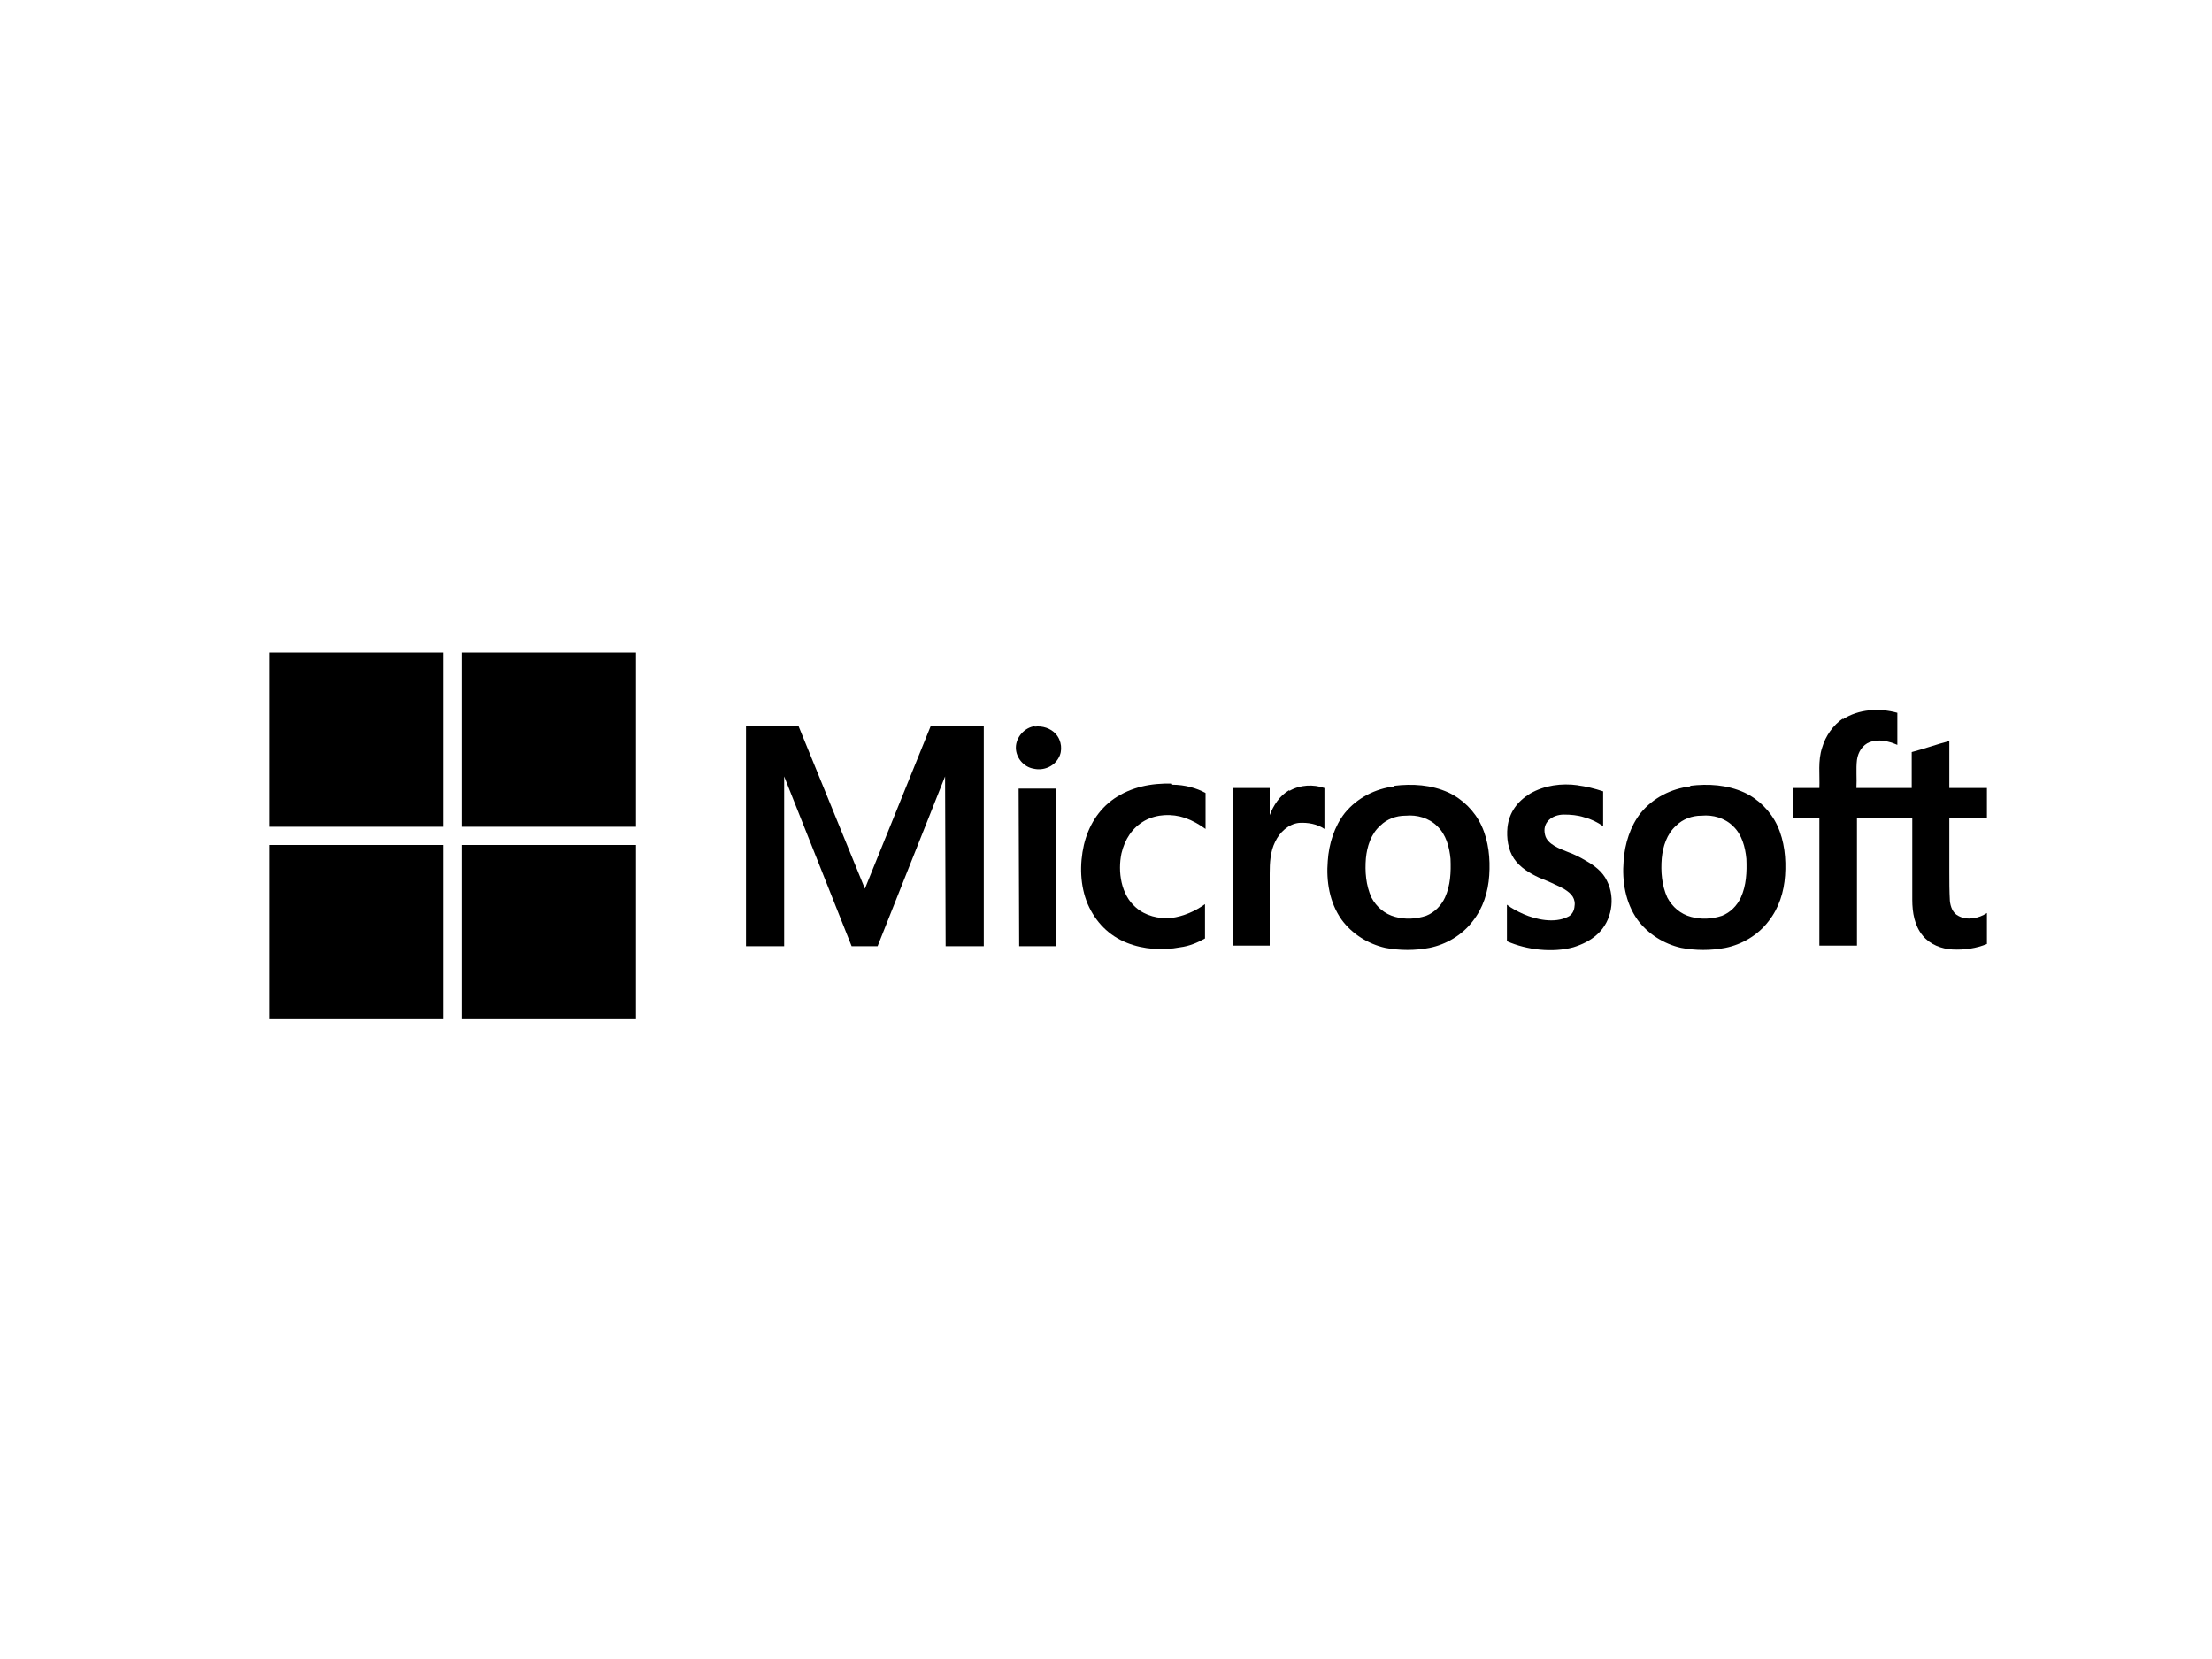 <svg xmlns="http://www.w3.org/2000/svg" id="Layer_1" data-name="Layer 1" viewBox="0 0 400 300"><defs><style>      .cls-1, .cls-2, .cls-3, .cls-4 {        stroke-width: 0px;      }      .cls-1, .cls-4 {        fill: #000;      }      .cls-2 {        fill: #fefefe;      }      .cls-3 {        fill: #fff;      }      .cls-4 {        fill-rule: evenodd;      }      .cls-5 {        display: none;      }    </style></defs><g class="cls-5"><path class="cls-1" d="M271.6,156c.9-3.1,1.9-6.1,2.8-9.2,1.2-4.2,2.5-8.3,3.7-12.5.3-1,.7-1.4,1.8-1.3,2.6,0,2.6,0,1.9,2.5-2.7,9.2-5.3,18.4-7.9,27.6-.3,1-.7,1.4-1.7,1.4-2.6,0-2.6,0-3.4-2.5-1.9-6.3-3.8-12.6-5.7-18.9-.1-.4-.3-.9-.7-1.4-.2.5-.3,1-.5,1.6-1.9,6.7-3.7,13.4-5.5,20.1-.2.9-.6,1.2-1.6,1.2-3.4-.1-2.6.6-3.6-2.6-2.8-9.1-5.5-18.3-8.2-27.4-.4-1.4-.4-1.4,1-1.4q3.5,0,4.5,3.4c1.8,6.1,3.5,12.1,5.3,18.2.1.4.3.9.5,1.4.3-.4.4-.7.5-1.1,1.9-6.9,3.9-13.7,5.7-20.6.3-1.1.7-1.6,1.8-1.4.2,0,.5,0,.7,0,1.1-.2,1.6.3,1.9,1.4,2,6.8,4,13.6,6.1,20.4.1.4.3.8.4,1.2,0,0,.2,0,.3,0Z"></path><path class="cls-1" d="M195.4,138.5c.3-.5.7-1.1,1-1.6,4.1-6,12.4-6.4,17.1-.9,2.5,2.9,3.6,6.4,3.9,10.1.4,4.6,0,9.1-2.5,13.3-2.8,4.7-7.8,6.9-12.8,5.5-2.4-.6-4.1-2-5.6-3.9-.2-.3-.3-.7-.8-.9-.2.4-.1.8-.1,1.2,0,4.1,0,8.2,0,12.3,0,1-.2,1.5-1.4,1.4-1.1-.1-2.6.5-3.4-.3-.7-.7-.2-2.1-.2-3.3,0-12.3,0-24.6,0-37s0-1.5,1.5-1.5q2.9,0,2.9,2.9v2.5c0,0,.2,0,.2,0Z"></path><path class="cls-1" d="M307.8,159.4c-.4,0-.5.3-.6.5-2.7,4.3-6.8,5.7-11.6,5.4-2.8-.2-5.4-1-7.4-3.2-4.4-4.9-2.7-12.4,3.5-15.3,3-1.4,6.1-1.7,9.3-1.9,1.8,0,3.6,0,5.5,0,.9,0,1.3-.3,1.2-1.2,0-.5,0-1,0-1.5-.2-3.6-1.8-5.5-5.4-6.1-2-.3-4-.3-5.9.2-2.4.6-4.1,1.9-4.9,4.3-.2.8-.6.9-1.4.8-.7-.2-1.4-.2-2.1-.4q-1.5-.3-1-1.8c1-3,3-4.9,5.9-6,4.2-1.4,8.5-1.7,12.7-.6,4.1,1.1,6.1,3.9,6.6,8.7.4,4.2.1,8.4.2,12.6,0,3.2-.2,6.4.5,9.6.1.6,0,.9-.7.8-.9,0-1.8,0-2.7,0-1.2.1-1.5-.4-1.5-1.4,0-1.2-.2-2.4-.4-3.6Z"></path><path class="cls-1" d="M356.6,149.1c-3.4,0-6.8,0-10.1,0-1,0-1.4.3-1.3,1.3.1,1.2.2,2.5.5,3.7.9,3.8,3.8,6.6,7.6,7,4.1.5,7.2-1.1,9.1-4.8.5-1.1,1.1-1.3,2.1-1,.7.2,1.4.4,2,.4.9.1,1,.5.6,1.3-2.1,4.7-5.8,7.4-10.9,8.1-10.3,1.4-15.9-6.3-16.5-14.1-.2-3.1,0-6.1,1-9.1,2.7-7.7,10.6-11.7,18.1-9.1,5.1,1.8,7.6,5.8,8.6,10.8.3,1.4.3,2.8.5,4.3.1.9-.2,1.2-1.2,1.2-3.4,0-6.8,0-10.2,0Z"></path><path class="cls-1" d="M172.3,156.3c.6-.8.7-1.5,1-2.2,2.4-6.6,4.8-13.2,7.2-19.8.3-.9.8-1.4,1.8-1.3,2.8,0,2.8,0,1.9,2.6-3.9,10.8-7.7,21.5-11.6,32.3-.7,1.9-1.6,3.7-2.9,5.2-2.6,2.8-6,2.9-9.5,2.1-.4-.1-.6-.3-.6-.7s0-.2,0-.2c0-.9-.3-2,.1-2.6.5-.7,1.6,0,2.4,0,3,.1,4.8-.9,6.2-3.6,1.2-2.4,1.6-4.7.5-7.5-3.3-8.6-6.2-17.4-9.3-26.2-.5-1.4-.5-1.4,1-1.4q3.5,0,4.7,3.3c2.2,6.2,4.4,12.5,6.7,18.7.1.3.3.7.5,1.2Z"></path><path class="cls-1" d="M106.8,148.9c0-4.7,1-8.8,3.8-12.3,3.4-4.3,8-5.3,13.1-4.1,4.9,1.2,7.3,4.9,8.5,9.5.2.8,0,1.1-.9,1.2-1,.1-2.2.7-3.1.4-.9-.3-.7-1.7-1.1-2.6-1.1-2.6-2.7-4.5-5.7-4.8-3.3-.4-5.8.8-7.6,3.7-1.4,2.4-1.9,5-2,7.7,0,3.3.2,6.6,1.8,9.6,1.8,3.4,5.2,4.8,8.8,3.7,2.6-.8,3.9-2.8,4.8-5.2.8-2.3.8-2.3,3.2-1.9q1.9.4,1.4,2.2c-2.4,8.3-9.7,10.6-16.4,8.4-3-1-4.9-3.1-6.4-5.8-1.7-3.1-2.3-6.6-2.3-9.8Z"></path><path class="cls-1" d="M225.9,147.6c0-3.1,0-6.3,0-9.4,0-1.1-.4-1.4-1.4-1.4-1,0-2.1,0-3.1,0-.7,0-1.1-.2-1.1-1,0-3.5-.4-2.8,2.7-2.8,2.9,0,2.9,0,2.9-2.9,0-1.4.1-2.8.1-4.2,0-.6.2-.9.9-1,1,0,1.9-.2,2.9-.3.8,0,.8.5.8,1,0,2,0,4,0,5.9,0,1.1.4,1.5,1.5,1.4,1.5,0,3,0,4.5,0,.8,0,1.1.2,1.1,1,0,3.4.3,2.7-2.7,2.8-1.2,0-2.3,0-3.5,0-.7,0-1,.3-1,1,0,6.4,0,12.7,0,19.1,0,3,1.7,4.5,4.8,4.5,1,0,1.9,0,2.9-.2.8,0,1.2,0,1.1.9,0,3.2.4,2.8-2.7,3.1-1.4.1-2.8.1-4.2-.1-4.1-.6-6.6-3.6-6.7-8.1,0-3.1,0-6.3,0-9.4t0,0Z"></path><path class="cls-1" d="M325.7,139.6c1-1.3,1.7-2.8,2.6-4,1.9-2.6,4.4-3.7,7.5-3.5.8,0,1.1.3,1.1,1.1,0,.8,0,1.6,0,2.3,0,1-.3,1.4-1.3,1.4-3.8.1-6.4,2.1-8,5.4-.9,1.9-1.3,3.9-1.3,6,0,5,0,9.9,0,14.9,0,1-.2,1.4-1.3,1.3-.9,0-1.8,0-2.7,0-.7,0-1-.2-1-.9,0-.7,0-1.5,0-2.2,0-8.9,0-17.9,0-26.9,0-1.1.2-1.5,1.4-1.5,2.9,0,2.9,0,2.9,2.9,0,1.3,0,2.5,0,3.8Z"></path><path class="cls-1" d="M143.9,139.7c.7-1.4,1.4-2.8,2.3-4,1.9-2.6,4.4-3.8,7.6-3.6.8,0,1.1.3,1.1,1.1,0,.9,0,1.8,0,2.7,0,.6-.2.9-.9,1-6.4.9-9.7,4.6-9.8,11.2,0,5,0,10,0,15,0,1.1-.3,1.5-1.4,1.4-.8,0-1.6,0-2.4,0-.8,0-1.1-.3-1.1-1.1,0-9.8,0-19.5,0-29.3,0-.8.3-1.1,1.1-1.1,3.2,0,3.2,0,3.2,3.1v3.5c0,0,.2,0,.3.1Z"></path><path class="cls-1" d="M86.5,145.4c0,.4-.2.8-.2,1.2-.3.6-.3,1.3-.5,1.9-.1.4-.3.8-.7,1-.8.2-1.3-.2-1.9-.7-6.6-5.6-13.3-11.2-20-16.7-1.3-1.1-2.7-2.1-3.9-3.4-.4-.5-.9-.9-.2-1.6.7-.3,1.5-.2,2.2-.2,1.5,0,2.9.5,4.3.5,2.3,2,4.8,4,7.2,6,4.1,3.5,8.3,7,12.5,10.5.5.4,1,.8,1.2,1.5Z"></path><path class="cls-1" d="M24.3,144.9c.3-2.8,1-5.6,2.2-8.2,1.2-1.1,2.9-1.7,3.7-3.3,0-.2.3-.2.5-.2.8.4,1.3.2,1.8-.6.9-1.4,2-2.7,3.6-3.4,1.6-.4,3.1.2,4.6.4.5,0,1,.1,1.5.3,1.2.1,2.4.3,3.6.4.5,0,.9.2,1.3.4.6.9,0,1.3-.7,1.6-1.5.8-3,1.6-4.5,2.4-3.2,1.6-6.4,3.4-9.7,4.8-2.7,1.1-3.2,3.2-3.3,5.6-.1.5-.1,1.1-.1,1.6,0,.6-.3,1.1-.7,1.4-.7.6-1.6.2-1.8-.7,0-.3,0-.6,0-.9,0-.7-.3-1.3-1.2-1.2-.3,0-.6-.1-.8-.4Z"></path><path class="cls-1" d="M24.3,144.9c.2,0,.4,0,.6-.1,1.9-.7,1.9-.7,2,1.5,0,.6-.3,1.5.5,1.5,1,0,.8-1,.8-1.6,0-.4,0-.9,0-1.3.4-.8,1-1.2,1.7-1.6,3.6-2,7.3-3.8,11-5.6,3.8-1.9,7.5-4.1,11.4-5.7.3-.1.5-.5.8-.7.2,0,.3-.1.5-.2,1.5.2,3.1.3,4.5,1.1.4,1.1.3,1.3-.9,1.9-4.6,2.5-9.3,4.7-13.9,7.1-4.4,2.2-8.8,4.5-13.2,6.7-1.4.7-3,1.2-4.2,2.3-.7,0-1.4.3-1.9-.5,0-1.6,0-3.3.3-4.9Z"></path><path class="cls-1" d="M84.8,149.1c.5-.9,1-1.7,1.4-2.6.6,7.5-1.4,14.3-5.7,20.4-.2.2-.4.4-.6.7-.9,0-1.7-.5-2.5-.9-1.7-.7-3.4-1.5-5.1-2.3-.4-.2-.8-.4-1-.9.3-1.5,1.6-2.1,2.7-2.8,1-.8,1.8-1.9,2.9-2.6,1.1-1.2,2.2-2.4,3.4-3.6.5-.9,1.3-1.6,1.9-2.5.8-1.1,1.2-2.4,2.6-3Z"></path><path class="cls-1" d="M53.6,131.6c-.2,0-.3,0-.5,0-.1.1-.3.3-.5.3-1.8,0-3.5-.2-5.3-.6-.1,0-.2-.2-.3-.3-1.6-.3-3.3-.2-4.9-.7-.4-.9-1.2-1.3-1.9-1.8-4-3.3-8-6.7-12-10.1-.6-.5-1.7-.9-1.1-2.1,1.2-1.2,2.6-2.2,4.2-2.8.7-.1,1.2.2,1.8.6,1.2,1,2.4,2.1,3.6,3.1.4.3.7.7.4,1.2-.4.4-.8.7-1.1,1.1-1,1.4-.5,3.1,1.2,3.8.8.1,1.6.4,2.3.8.7.5,1.6.5,2.4.8.4.3.8.3,1.3.4,1.8.3,3.7.3,5.5.9.2.5.5.9,1,1.3,1.1.8,2.1,1.7,3.2,2.7.4.4,1,.7.6,1.4Z"></path><path class="cls-1" d="M20.8,155.8c-.4-1.5-.1-2.9-.2-4.4.6-.5,1,0,1.4.3,2.8,2.3,5.6,4.6,8.4,7,5.5,4.6,11.1,9.3,16.6,13.9.7.5,1.3,1.1,1.9,1.7.5.4.8.8.8,1.5,0,.1,0,.2,0,.4-.8.7-1.8,1.1-2.9,1.2-2.2-1.4-4.1-3.2-6-4.9-4.2-3.5-8.3-6.9-12.5-10.5-2.3-1.9-4.6-3.8-6.8-5.8-.2-.2-.4-.3-.6-.3Z"></path><path class="cls-1" d="M49.5,175.6c-2.1-2.2-4.6-4-6.9-6-4.6-3.9-9.2-7.8-13.9-11.6-2.7-2.2-5.2-4.6-8.1-6.6v-1.4c1.7-.3,3.3-.2,4.7,1.1,4,3.5,8.1,6.8,12.1,10.2,4.7,3.9,9.3,7.8,14,11.7.5.4,1.1.8,1,1.6-.7,1-1.6,1.3-2.8,1Z"></path><path class="cls-1" d="M86.5,145.4c-1.8-1-3.2-2.5-4.8-3.8-4.7-3.9-9.3-7.8-14-11.7-.7-.6-1.4-1.2-1.9-2,.2-.4.6-.5.9-.5,2.2.2,4.4.2,6.5.8,1.2,1.9,3.2,3,4.9,4.4,2.6,2.3,5.4,4.5,8.1,6.8.5.4.9.9,1.3,1.5,0,1.5-.2,3-.9,4.4Z"></path><path class="cls-1" d="M20.8,155.8c.2-.8.6-.4.9-.2,2.5,2.1,4.9,4.1,7.4,6.2,5.5,4.6,11,9.3,16.5,13.9.4.3.7.7,1.1,1,0,.8-.5.9-1,1-.4,0-.8,0-1.2,0-1.1,0-2-.5-2.8-1.2-4.2-3.6-8.5-7.2-12.8-10.8-2.2-1.9-4.6-3.7-6.7-5.7-.2-.2-.4-.4-.7-.4-.5-1.3-.6-2.6-.7-4Z"></path><path class="cls-1" d="M52,174.5c-.9-1.3-2.3-2.1-3.5-3.2-5.2-4.4-10.5-8.8-15.7-13.2-3-2.5-6-5.1-9-7.6-1-.8-2.1-.4-3.1-.5,1.1-.5,2.3-.1,3.5-.2.7,0,1.4,0,2.1,0,1.6-.8,3.3-.7,5-.3.2.1.3.3.2.5-.3.6-.9.5-1.4.6-.5,0-.9,0-1.4.2.1.6.6.9,1,1.2,7.1,5.9,14.2,11.9,21.3,17.9,1,.8,2,1.6,2.9,2.5.4.4.8.8.7,1.4-.2.6-.8.6-1.1,1-.5.2-.9.3-1.3-.1Z"></path><path class="cls-1" d="M21.5,159.8c.4-.7.8-.2,1.1,0,3,2.6,6.1,5.1,9.1,7.7,3.8,3.2,7.7,6.4,11.5,9.7.3.3.6.4,1,.5,0,0,.1.1,0,.2s0,0,0,0c-1.3,0-2.5.9-3.9.5-.2,0-.5-.1-.8-.2-1.2-1-2.4-1.9-3.6-2.9-4-3.4-8-6.7-11.9-10-.5-.4-.7-1-1.2-1.3-.7-1.3-1.2-2.7-1.4-4.2Z"></path><path class="cls-1" d="M27.3,116.3c.5,1.3,1.6,1.8,2.5,2.6,4.1,3.4,8.2,6.8,12.2,10.3.3.2,1.3.6,0,1.1-2.1,0-4.2-.7-6.3-.7-.2,0-.3,0-.4-.1-.1-.4-.4-.7-.7-.9-2.9-2.2-5.6-4.7-8.4-7-.6-.5-1.3-1-1.1-2,.4-1.3,1.1-2.3,2.1-3.2Z"></path><path class="cls-1" d="M71.6,163.5c2.4,1.1,4.9,2.2,7.3,3.3.4.2.9.4,1.1.8-1.4,1.8-2.8,3.6-4.7,4.9-1.6-.2-2.9-1-4.3-1.6-1.6-.7-3.1-1.4-4.6-2.1-.4-.2-.9-.5-1.1-1,0-.8.6-1,1.1-1.3.8-.5,1.6-1.2,2.4-1.7.9-.4,1.4-1.4,2.5-1.4.1,0,.2.1.3.2Z"></path><path class="cls-1" d="M65.5,167.7c2.8,1.3,5.6,2.6,8.4,3.9.5.2,1.1.4,1.4,1-1.4,1.1-2.7,2.5-4.4,3.1-1.6,0-2.9-.9-4.3-1.5-1.6-.7-3.2-1.5-4.9-2.2-.6-.3-1.3-.5-1.4-1.4,0-.4.2-.6.5-.7,1.1-.7,2.3-1.3,3.4-2,.4-.3.9-.4,1.3,0Z"></path><path class="cls-1" d="M87.4,140.9c-1.7-.6-2.7-2-4-3.1-2.9-2.3-5.8-4.8-8.6-7.2-.6-.5-1.3-.9-1.5-1.8.3-.5.7-.4,1.2-.3.7,0,1.3.6,2.1.6,1.6.2,3,.8,4.2,1.8,1,.7,2,1.4,3,2.2,2.6,2,3.8,4.6,3.7,7.8Z"></path><path class="cls-1" d="M22.8,164c1,.2,1.6.9,2.3,1.5,4.6,3.9,9.2,7.7,13.8,11.6.4.3,1,.5.6,1.2-3.2-.5-5.8-2.1-8.3-3.9-3.1-2.3-5.8-5.1-7.7-8.5-.3-.6-.6-1.2-.8-1.8Z"></path><path class="cls-1" d="M76.4,129.6c-1.1-.2-2.2-.5-3.2-.7-1.2-.5-2.5-.5-3.8-.6-1.2-.2-2.5-.2-3.7-.3-1.4-.4-3,0-4.4-.5.1-.5.6-.5,1-.6,1.7-.5,3.3-1.2,4.6-2.4,0,0,0,0,0,0q1.4-.3,1-1.7c.3-.9,1.2-1,1.9-1.3,1.9.8,3.6,2.1,5.2,3.4-.4,1.4.2,2.3,1.2,3.2.2.2.4.5.6.9,0,.3,0,.6-.4.6Z"></path><path class="cls-1" d="M39.4,124.4c-.8-.1-1.6-.3-2.1-1.1,7.1-4.8,14.8-6.6,23.3-5.1.5.6.2,1-.3,1.3-.4.2-.7.5-1.1.7-.4.2-.8.2-1.2.2-1.5-.3-3,0-4.5,0-1.4,0-2.7.1-4.1.5-1.6.1-3.1.8-4.6,1.3-1.3.6-2.7,1.2-3.9,2-.4.3-.9.5-1.5.3Z"></path><path class="cls-1" d="M60.6,170.4c1.2,1.1,2.7,1.4,4.1,2.1,1.8.9,3.6,1.6,5.4,2.4.3.1.6.4.8.6-1.3.9-2.8,1.8-4.4,2.1-2.3-.4-4.3-1.7-6.5-2.6-1-.4-2-.8-3-1.4-.5-.3-1-.6-.9-1.2,0-.4.3-.6.5-.8.8-.6,1.8-1,2.7-1.4.4-.2.8-.4,1.2,0Z"></path><path class="cls-1" d="M343.4,181.7c-.5,1.8-1,3.6-1.5,5.3-.1.5-.2,1-.9,1.1s-.8-.5-.9-1c-.7-2.4-1.5-4.8-2.2-7.2-.1-.4-.4-.9.3-1,.5-.1.9.1,1,.7.5,1.6,1,3.3,1.4,4.9,0,.3.1.6.5.9.5-1.9,1-3.6,1.5-5.4.1-.5.1-1.1.9-1.1.7,0,.7.6.8,1.1.6,1.8,1.1,3.5,1.9,5.3.5-1.5.9-3.1,1.4-4.6.1-.5.3-1,.5-1.4.1-.4.4-.5.7-.4.5,0,.4.4.3.7-.8,2.6-1.5,5.2-2.2,7.8-.1.4-.3.7-.8.7-.6,0-.7-.4-.8-.8-.6-1.9-1.1-3.7-1.7-5.5,0,0-.2,0-.3,0Z"></path><path class="cls-1" d="M47.6,110.9c4.9.5,9.5,1.7,13.5,4.7.7.5,1.5,1.1,1.9,2.1-1.3,0-2.5-.4-3.6-.6-2.5-.4-4.9-.9-7.4-1.3-.9-1.2-2.3-2-3.4-3.1-.5-.5-1.4-.8-1-1.8Z"></path><path class="cls-1" d="M356.7,186.9c-1,1.1-2.2,1.6-3.6,1.5-1.5-.1-2.5-1-2.7-2.3-.2-1.4.4-2.6,1.8-3.2,1-.5,2.2-.5,3.3-.6.5,0,1.2.3,1.3-.5.1-.7-.1-1.4-.8-1.8-1-.6-3-.3-3.7.6-.4.5-.8.8-1.3.4-.5-.4,0-.9.3-1.3,1.2-1.4,4.6-1.7,6-.5.5.4.8,1.1.9,1.7.4,2.1,0,4.2.2,6.4,0,.4-.1.7-.5.7-.9.1-.8-.6-1-1.3Z"></path><path class="cls-1" d="M25.2,119.5c1.3,1.7,3.1,2.8,4.6,4.2,1.6,1.4,3.4,2.8,5,4.3.4.3,1.1.6.8,1.4-.6.8-1.3.2-1.9.1-.7-.4-1.7-.1-2.3-.8-.3-.6-.9-.7-1.4-.9-1.3-.6-2.7-1.2-3.7-2.2-1.6-1.7-2-3.8-1.1-6Z"></path><path class="cls-1" d="M47.6,110.9c1.2,1.5,3,2.5,4.3,3.9.3.3,1,.6,0,1h-6.5c-2.2-1-3.7-3-5.7-4.3,0,0,0-.2-.1-.3,1.9-.3,3.9-.5,5.8-.4.7,0,1.4,0,2.1.2Z"></path><path class="cls-1" d="M289.7,178.6c2.2,0,4.1,1.9,4,4.1,0,.7-.5.8-1,.8-1.5,0-3,0-4.4,0-1.3,0-1.4.2-1.2,1.4.2,1.1.9,1.9,2,2.1,1.1.3,2.1,0,2.7-1.1.4-.6.8-.8,1.3-.4.5.4,0,.9-.3,1.2-1.5,2-4.7,2-6.4.2-1.7-1.9-1.6-5.4.2-7.3.8-.8,1.8-1.2,2.9-1.2Z"></path><path class="cls-1" d="M256.2,183.6c-.9,0-1.7,0-2.6,0-.7,0-.9.3-.9,1,.2,1.2.7,2.1,2,2.5,1.2.4,2.2,0,2.9-1.1.4-.5.8-.7,1.3-.4.6.4,0,.8-.2,1.2-1.5,2-4.7,2.1-6.4.3-1.8-1.9-1.6-5.5.2-7.3,1.2-1.1,2.9-1.5,4.4-.9,1.4.6,2.5,2.2,2.5,3.8,0,.6-.2.9-.8.9h-2.4s0,0,0,0Z"></path><path class="cls-1" d="M316.1,183.4c0,3.1-1.9,5.1-4.6,5-.3,0-.7,0-1-.2-1.9-.6-3.1-3.2-2.7-5.7.4-2.5,2.1-3.9,4.3-3.9,2.4,0,4,2,4,4.8Z"></path><path class="cls-1" d="M246,188.4c-1.4,0-2.6-.3-3.5-1.5-.2-.3-.7-.7-.2-1.1.4-.4.9-.2,1.3.3.9,1.1,2.1,1.3,3.3,1.1.8-.1,1.4-.5,1.4-1.4,0-.8-.6-1.2-1.3-1.4-.8-.2-1.6-.3-2.4-.5-1.6-.4-2.3-1.2-2.2-2.7,0-1.3.9-2.3,2.4-2.5,1.5-.2,3.1-.1,4.1,1.2.2.3.6.6.2,1-.4.3-.8.3-1.2-.1-1-1-2.2-1.2-3.2-.8-.5.2-.8.6-.8,1.1,0,.6.3,1,.9,1.1.9.2,1.9.4,2.8.6,1.6.4,2.3,1.2,2.4,2.6,0,1.5-1.2,2.6-3.1,2.9-.3,0-.6,0-.8,0Z"></path><path class="cls-1" d="M323.8,186.9c-.7.7-1.4,1.3-2.4,1.4-1.6.2-2.9-.6-3.2-2.2-.5-2.2-.2-4.5-.2-6.7,0-.4.3-.6.7-.6s.7.3.7.8c0,1.4,0,2.7,0,4.1,0,.6,0,1.2.1,1.7,0,.9.5,1.5,1.4,1.7.9.2,1.6-.1,2.2-.8.7-.8.9-1.8.9-2.8,0-1.2,0-2.5,0-3.7,0-.5,0-1,.7-.9.7,0,.7.5.7,1,0,2.3,0,4.6,0,6.9,0,.5.3,1.2-.5,1.4-.9.2-.7-.6-1-1.2Z"></path><path class="cls-1" d="M56.4,172.6c1.3,1.2,3,1.5,4.5,2.3,1.8,1,3.9,1.4,5.5,2.8-1.2.6-2.6,1.1-4,1.3-2.3-.9-4.4-1.9-6.7-2.9-.7-.3-1.4-.6-2.1-1-.4-.2-.7-.4-.7-1,.3-.2.7-.4,1-.6.6-1.1,1.4-1.4,2.3-1Z"></path><path class="cls-1" d="M276.2,186.9c-.8.9-1.6,1.5-2.7,1.5-1.5,0-2.6-.7-3-2.1-.5-2.2-.2-4.6-.2-6.8,0-.4.3-.6.7-.6.5,0,.7.4.7.8,0,1.3,0,2.6,0,3.9,0,.6,0,1.2,0,1.7.1.9.6,1.6,1.5,1.8.9.2,1.7-.2,2.2-1,.6-.8.7-1.7.7-2.6,0-1.2,0-2.4,0-3.6,0-.5,0-1.1.8-1,.7,0,.6.6.6,1,0,2.3,0,4.6,0,7,0,.5.2,1.2-.6,1.2-.8,0-.6-.6-.8-1.3Z"></path><path class="cls-1" d="M53.1,174.1c2.7,1.3,5.5,2.5,8.2,3.8.5.2,1.2.3,1.2,1.1-1.6.4-3.2.8-4.9.7-2.4-.7-4.6-1.8-6.9-2.9-.5-.2-1.1-.4-1.2-1.1,0,0,0-.1,0-.2.9-.3,1.7-.6,2.5-1.1.4-.1.7-.2,1.1-.4Z"></path><path class="cls-1" d="M363.3,185.6c.7-1.9,1.3-3.6,1.9-5.2.2-.4.3-.9.5-1.3.2-.4.6-.4.9-.2.3.2.1.5,0,.7-1.2,3.3-2.4,6.6-3.6,9.9-.5,1.4-1.5,2-2.7,1.9-.4,0-.8,0-.9-.6,0-.6.4-.5.8-.6,1.6-.2,2.4-1.5,1.9-3-.8-2.4-1.7-4.7-2.4-7-.1-.4-.8-1.1,0-1.4.8-.3,1,.4,1.3,1,.6,1.6,1.2,3.3,1.8,4.9,0,.2.1.3.4.8Z"></path><path class="cls-1" d="M303.5,185.4c.5-1.5,1.1-2.9,1.6-4.4.2-.6.5-1.2.7-1.8.2-.4.5-.4.9-.3.5.1.2.5.1.8-1.2,3.3-2.3,6.6-3.6,9.8-.6,1.6-1.6,2.1-2.9,1.9-.4,0-.7-.2-.7-.6,0-.5.4-.5.7-.5,1.7-.2,2.5-1.5,2-3.1-.8-2.4-1.7-4.7-2.5-7.1-.1-.3-.5-.8,0-1.1.6-.2,1,0,1.2.7.5,1.5,1.1,3.1,1.6,4.6.1.4.2.9.7,1.2Z"></path><path class="cls-1" d="M39.6,111.1c1,0,1.5.6,2,1.2,1.2,1.2,2.9,2,3.8,3.5-1.7.4-3.4.8-5.1,1.1-1.2-1.2-2.6-2.1-3.8-3.2-.5-.5-1.2-.8-1.3-1.7,1.4-.6,2.9-.8,4.4-.9Z"></path><path class="cls-1" d="M49.4,175.8c2.7.9,5.2,2.2,7.7,3.4.2,0,.3.3.4.5-4.6.4-9-.2-13.3-1.8,0,0,0-.2,0-.2.8-.2,1.7-.5,2.4-.9.9-.3,1.8-.6,2.7-1Z"></path><path class="cls-1" d="M260.9,183.6c0-3.2,1.8-5.2,4.4-5,1.4.1,2.3.9,2.9,2.2.2.4.3.8-.2,1.1-.5.2-.8,0-1-.5-.4-1.1-1.1-1.7-2.3-1.6-1.2.1-1.7.9-2,2-.4,1.3-.3,2.7.2,4,.3.9,1,1.4,1.9,1.4s1.6-.5,2-1.3c0-.1.1-.3.2-.4.2-.4.4-.6.9-.4.5.2.4.6.3,1-.5,1.2-1.3,2-2.6,2.3-1.4.3-2.6,0-3.6-1.2-.9-1.1-1.1-2.4-1.2-3.5Z"></path><path class="cls-1" d="M35.2,112.1c1.9,1.1,3.3,2.7,5,4,.3.2.2.6.1.8-1,.5-2,.9-3,1.4-1.8-1.7-3.8-3.4-5.8-4.9,1.1-.7,2.4-1.1,3.7-1.4Z"></path><path class="cls-1" d="M31.5,128.6c.8-.4,1.6.1,2.3.2.3.4.4.8,0,1.2-.8,1-1.5,2-2.2,3-.2.3-.6.4-.9.5-.9,1.8-2.2,2.9-4.3,3.2,1.1-3,2.9-5.6,5-8.1Z"></path><path class="cls-1" d="M59.2,119.8c.3-.7,1.3-.7,1.4-1.6,3.3.4,6.4,1.7,9.3,3.2-.1.9-1,1-1.6,1.4-.5.4-.9.1-1.4,0-.8-.3-1.6-.9-2.6-1-1.5-.5-2.9-1-4.4-1.2-.4-.1-.8-.2-.7-.8Z"></path><path class="cls-1" d="M329.2,180.4c.6-.8,1.1-1.7,2.2-1.8.4,0,.8-.1.9.4.1.5,0,.8-.6.9-1.9.6-2.5,1.5-2.6,3.5,0,1.2,0,2.4,0,3.6,0,.5,0,1-.7,1-.8,0-.7-.5-.7-1,0-2.3,0-4.6,0-7,0-.5-.2-1.2.6-1.2.9,0,.6.7.7,1.2,0,0,0,.1.1.4Z"></path><path class="cls-1" d="M281.8,180.4c.5-.8,1-1.5,1.8-1.7.5-.1,1-.4,1.3.3.2.6-.2.9-.8,1-1.6.4-2.2,1.6-2.3,3.1-.1,1.3,0,2.6,0,3.8,0,.5,0,1.2-.8,1.1-.8,0-.6-.6-.6-1.1,0-2.2,0-4.4,0-6.6,0-.5-.4-1.4.6-1.5,1-.1.5.9.9,1.5Z"></path><path class="cls-1" d="M76.4,129.1c-.8-.8-1.4-1.7-2.3-2.3-.5-.3-.4-.7,0-1,.3-.3.6-.6.9-.9,1.1.7,2,1.6,2.8,2.6.2,1.1.1,1.2-1.4,1.6Z"></path><path class="cls-1" d="M76.4,129.1c.1-.8,1.3-.8,1.4-1.6,1.1,1.1,2.1,2.1,2.8,3.5-1.4-.4-2.8-.9-4.2-1.4,0-.2,0-.3,0-.5Z"></path><path class="cls-2" d="M195.7,148.7c0-1,0-1.9,0-2.9-.1-3.3,1.4-5.8,3.9-7.8,3.4-2.7,7.8-2,10.3,1.6.8,1.1,1.3,2.2,1.6,3.5,1,4,1,8,0,12-.9,3.3-2.9,5.6-6.4,6.2-3.1.5-6.4-1.4-8.2-4.5-.8-1.4-1.2-2.9-1.2-4.6,0-1.1,0-2.3,0-3.4Z"></path><path class="cls-2" d="M303.7,148.6h3.3c.5,0,.8.2.9.8.6,6-3.3,10.9-8,11.8-1.5.3-2.9.3-4.4,0-2.2-.5-3.8-1.8-4.3-4-.5-2.4,0-4.5,2-6.1,2.3-1.9,5-2.3,7.8-2.6.9,0,1.8,0,2.7,0,0,0,0,0,0,0Z"></path><path class="cls-2" d="M354,145.5c-2.5,0-5,0-7.5,0-1,0-1.2-.4-1.1-1.3.8-4.6,3.5-7.6,7.5-8.2,4.2-.7,7.8,1.6,9,5.7.3.9.4,1.8.5,2.7.2.8-.2,1.1-1,1.1-2.5,0-5,0-7.6,0Z"></path><path class="cls-1" d="M84.8,149.1c-.6,1.2-1.3,2.3-2.3,3.3-.7.3-1.2-.2-1.6-.6-2.6-2.2-5.2-4.3-7.8-6.5-2.8-2.4-5.7-4.8-8.5-7.1-.7-.8-1.5-.6-2.3-.2-6.8,3.4-13.5,7-20.4,10.3-.9.4-1.9.7-2.4,1.6-1,.2-2.1.2-3.1,0-.7-.4-.4-.9,0-1.3.3-.3.7-.4,1-.6,5.1-2.6,10.1-5.2,15.3-7.7,2.8-1.4,5.5-2.9,8.3-4.3,1.3-.6,1.3-1,.3-1.9-1.9-1.7-4-3.2-5.9-4.9-.2-.2-.5-.4-.7-.6-.8-.9-.7-1.4.5-1.7,1,.2,1.9-.2,2.9,0,.4.1.8.1,1,.6,1.7,2,3.9,3.5,5.9,5.2,4.6,4,9.3,7.9,14,11.8,1.6,1.3,3.1,2.6,4.7,4,.4.3.8.6,1.2.7Z"></path><path class="cls-1" d="M59,127.4c-1.4,0-2.8-.4-4.2-.2,0,0-.1-.2,0-.3.9-1.1,2.2-1.5,3.4-2.2,1.3-.8,2.8-1.1,3.9-2.1,1-.2,1.9.4,2.9.6.8.4,1.9.3,2.2,1.4,0,.4-.2.7-.5.8-1.7.9-3.2,2.1-5.3,1.9-.8,0-1.6,0-2.3,0Z"></path><path class="cls-1" d="M47.1,130.9c2,0,4,.4,6,.7-.1.6-.7.8-1.2,1-6.4,3.2-12.7,6.4-19.1,9.6-1.6.8-3.1,1.7-4.7,2.6,1-5.2.2-4.1,4.7-6.4,4.3-2.2,8.7-4.4,13-6.6.5-.2.9-.5,1.2-.9Z"></path><path class="cls-1" d="M30.8,133.5c.6-1.2,1.5-2.3,2.3-3.3.3-.4.6-.8.7-1.3.6.1,1.2.3,1.9.5,0,0,.2.1.2.2-1.4,1.6-2.9,3.1-4,4.9-.1.2-.3.4-.5.4-.2,0-.3-.3-.3-.6,0-.3-.2-.5-.3-.8Z"></path><path class="cls-1" d="M31.3,149.8c-1.7,0-3.4,0-5.1,0,.3-.7.9-.9,1.5-1.2,8.2-4.1,16.4-8.3,24.6-12.4,1.7-.8,3.3-1.7,5-2.6.4-.2.8-.5.8-1,.4-.5.8-.3,1.2,0,.6.3,1.2.6,1.7,1,.9.6.9,1.1,0,1.7-1.5.8-2.9,1.6-4.4,2.4-4.1,2.1-8.2,4.1-12.3,6.2-3.2,1.7-6.5,3.3-9.7,5-.9.5-2,.7-2.8,1.3-.2,0-.4,0-.5-.2Z"></path><path class="cls-1" d="M31.7,149.7c.3-.5.9-.8,1.4-1,7.8-3.9,15.6-7.9,23.4-11.8,1.3-.7,2.7-1.4,4-2.1.3-.2.7-.3.7-.7,0-.5-.5-.6-.8-.7-.8-.3-1.6-.6-2.4-.9-1.5-.3-3-.6-4.4-.9-1.3-1.5-2.9-2.6-4.3-3.9-.3-.3-.8-.4-.5-1,.3-.5.7-.6,1.2-.5,1.3.1,2.5.1,3.8.2.4,0,.8,0,1.1.5,0,0,0,.2,0,.2-.6.4,0,.8.2,1,2.4,2,4.8,4,7.2,6,1.1.9,1.1,1.2-.1,1.8-4.7,2.4-9.3,4.7-14,7.1-3.6,1.8-7.2,3.7-10.8,5.5-.5.2-.9.5-1.2.9-.2.4-.4.6-.8.7-.8.1-1.7.1-2.5,0-.5,0-.9,0-1.1-.6Z"></path><path class="cls-1" d="M80.6,154.9c-1.1,1.3-2.2,2.6-3.5,3.7-1.4-.2-2.3-1.4-3.3-2.2-4.2-3.5-8.4-7-12.6-10.5-.7-.6-1.5-1.1-1.7-2.1,0-.2,0-.5.3-.6,1.2-.9,2.2-1.9,3.5-2.7.8.1,1.4.6,2,1.1,4.6,3.9,9.2,7.8,13.9,11.6.6.5,1.3.9,1.4,1.8Z"></path><path class="cls-1" d="M59.9,143.7c1.7,2,3.9,3.4,5.8,5.1,3.6,3.1,7.2,6,10.8,9.1.2.2.4.5.6.7-1,.8-1.7,1.9-2.8,2.5-1.4-.2-2.3-1.4-3.3-2.2-4.2-3.5-8.3-7-12.5-10.5-.6-.5-1.1-1-1.7-1.5-.5-.4-.5-1-.5-1.6.7-.9,1.8-1.2,2.7-1.8.3-.2.6,0,.8.1Z"></path><path class="cls-1" d="M56.7,145.6c.7,1.6,2.2,2.4,3.5,3.5,4.5,3.8,9,7.6,13.6,11.4.2.2.4.5.6.7-.9.8-1.8,1.6-2.8,2.4,0,0-.2,0-.2,0-1.4-.6-2.5-1.8-3.7-2.8-4.7-4-9.5-7.9-14.2-11.9-1.4-1.2-1.3-1.9.4-2.6.6-.2,1.1-.5,1.7-.7.4-.1.8-.3,1.1.1Z"></path><path class="cls-1" d="M80.6,154.9c-1.9-1.2-3.5-2.8-5.2-4.2-4-3.3-8-6.6-12-10-.6-.9.5-1.2.5-1.9.1-.5.1-1,.8-.9,1.5.5,2.5,1.8,3.7,2.7,4.7,3.9,9.4,7.8,14,11.7-.4,1-1.2,1.7-1.9,2.5Z"></path><path class="cls-1" d="M54.8,127c-2,0-4,0-6-.2-1.8-.3-3.7-.6-5.6-.9-.5,0-1-.2-1.4-.5,0-.6.5-.8,1-1,.6-.3,1.3-.7,2-.9,1.4-.5,2.9-.9,4.3-1.2,2.3-.6,4.6-.8,6.9-.7,1.5.2,3,0,4.4.5.6.2,1.5,0,1.7.9-.2.4-.6.6-1,.8-1.8.9-3.7,1.8-5.4,2.9-.3.2-.6.2-.9.2Z"></path><path class="cls-1" d="M44.8,124c-1,.5-2,.9-3,1.4-.8-.2-1.7-.3-2.3-.9,1.6-1.1,3.3-2.1,5.1-2.7.9.7.9,1.2.2,2.3Z"></path><path class="cls-1" d="M31.7,149.7c1.2,0,2.5,0,3.7,0,1.5-.4,2.8,0,3.9,1,7,6,14.2,11.8,21.2,17.8.4.4,1,.7.5,1.4-.2.1-.3.3-.5.4-1.2.6-2.5,1.1-3.7,1.7-.6.1-1-.2-1.5-.5-4.3-3.6-8.6-7.2-12.9-10.8-3.6-3-7.1-6-10.7-9-.5-.4-1.5-.8-.8-1.8,0,0,.1-.1.2-.2.1,0,.3,0,.4,0Z"></path><path class="cls-1" d="M31,150c.4,1.1,1.4,1.6,2.2,2.3,7.4,6.3,14.9,12.5,22.4,18.7.5.4.9.8,1.3,1.1-.2.1-.3.3-.5.4-.8.3-1.5.6-2.3,1-1.2-1.6-2.9-2.7-4.4-3.9-4.7-4-9.4-7.9-14.1-11.9-2.6-2.2-5.2-4.4-7.8-6.6-.3-.2-.8-.4-.7-.9.1-.5.7-.3,1-.3,1,0,1.9,0,2.9,0Z"></path><path class="cls-1" d="M64.3,139.1c-.2.6-.6,1.1-.9,1.6-1,1.2-2.3,2.1-3.5,3-1.1.6-2.2,1.2-3.2,1.9-1,.4-2,.8-3,1.2-.7.3-.8.7-.2,1.2,4,3.3,7.9,6.6,11.8,9.9,1.7,1.4,3.3,2.8,5,4.2.4.4.9.8,1.1,1.4-.7.7-1.4,1.3-2.3,1.7-1.7-.5-2.7-1.8-3.9-2.8-4.2-3.4-8.3-6.9-12.4-10.4-.9-.7-1.7-1.4-2.6-2.2-.8-.7-1.6-1-2.7-.8-.8.1-1.5.2-2.2-.3-.3-.8.4-1.1.9-1.4,2-1.2,4.2-2.2,6.3-3.3,3.5-1.8,7-3.4,10.5-5.3.5-.3,1.1-.7,1.4.4Z"></path><path class="cls-1" d="M65.5,167.7c-.4.1-.7.5-1.2.4-.6,0-1.2-.3-1.7-.7-6.6-5.5-13.2-11.1-19.8-16.6-.5-.5-1.4-.8-1.3-1.8.9-.8,2.1-.6,3.1-.7,3,.9,5.1,3.3,7.4,5.2,4.2,3.4,8.2,6.9,12.4,10.3.7.5,1.2,1.1,1.9,1.7.4.3.7.8.2,1.3-.4.3-.8.6-1.2.9Z"></path><path class="cls-1" d="M66.7,166.8c-.8-1.5-2.3-2.3-3.6-3.4-5.1-4.3-10.2-8.6-15.4-12.9-.8-.7-1.4-1.7-2.7-1.7,0-.4.2-.4.5-.2.7,0,1.5,0,2.2-.3,1-.3,1.8,0,2.5.7,5.9,4.9,11.7,9.8,17.6,14.8.5.4.8.9,1.3,1.4-.8.5-1.5,1.2-2.4,1.6Z"></path><path class="cls-1" d="M41.7,149.3c1.3.6,2.3,1.7,3.4,2.6,6.3,5.2,12.6,10.5,18.9,15.8.2.1.2.3.4.4-1,.8-2,1.5-3.3,1.9-1.3-1.7-3.1-2.9-4.7-4.2-4.5-3.9-9.2-7.7-13.8-11.5-1.6-1.3-3.1-2.6-4.7-4-.7-.6-1.6-.4-2.4-.5.2,0,.5-.1.7-.2,1.1,0,2.2.2,3.3-.2.8-.4,1.5-.9,2.3,0Z"></path><path class="cls-1" d="M67.1,124.7c-.8-.2-1.6-.5-2.3-.9-.7-.8-.7-1.6-.2-2.5,1.3.3,2.5,1,3.7,1.6.2.1.4.3.5.4.6.6.6,1.3.3,1.9-.4.7-.9,0-1.4-.2-.2,0-.4-.2-.6-.3Z"></path><path class="cls-1" d="M56,122.1c-2.3.1-4.7.3-7,.7-1.1-.8-1-1.8.2-2.5,1.4-.3,2.7-.6,4.2-.5.5-.2,1.1,0,1.6,0,.5,0,1.2-.2,1.4.5.2.7.3,1.4-.4,2Z"></path><path class="cls-1" d="M56,122.1q0-2.3-2.6-2.4c2-.5,3.9,0,5.9,0,.3,0,.6.2.9.2.9.9,1,1.6.2,2.5-1.5-.1-3-.3-4.4-.5Z"></path><path class="cls-1" d="M49.2,120.2c-.7.8-.5,1.6-.2,2.5-1.4.4-2.8.8-4.2,1.2,0-.8,0-1.6-.2-2.3,1.5-.6,3-1.2,4.6-1.4Z"></path><path class="cls-3" d="M353.8,187.2c-.9,0-1.7-.3-2-1.3-.2-1,.3-1.7,1.2-2.1.9-.4,2-.4,3-.4.6,0,.8.4.7.9,0,1.5-1.4,2.8-3,2.8Z"></path><path class="cls-3" d="M289.6,182.6c-.4,0-.9,0-1.3,0-1.3,0-1.5-.4-.8-1.5.5-.9,1.3-1.4,2.4-1.3,1,0,1.7.6,2.1,1.6.3.8.1,1.3-.8,1.3-.5,0-1,0-1.5,0Z"></path><path class="cls-3" d="M255.4,182.6c-.4,0-.8,0-1.2,0-.4,0-.9.2-1.2-.2-.3-.5,0-1,.3-1.4.6-.9,1.4-1.3,2.4-1.2,1,.1,1.6.7,2,1.6.3.8.1,1.3-.9,1.2-.5,0-1,0-1.5,0Z"></path><path class="cls-3" d="M314.5,183.5c0,.8,0,1.6-.4,2.3-.5.9-1.2,1.5-2.3,1.5-1.1,0-1.8-.7-2.2-1.7-.4-1.2-.4-2.4-.2-3.6.3-1.3,1.2-2.1,2.4-2.2,1.2,0,2.2.8,2.5,2.2.1.5.1,1,.2,1.5Z"></path><path class="cls-1" d="M60.4,122.6c0-.8.1-1.7-.2-2.5,1.5.2,3,.7,4.4,1.2.4.8.2,1.7.2,2.5-.9-.2-1.8-.6-2.8-.7-.5-.2-1.1-.3-1.6-.5Z"></path><path class="cls-1" d="M41.7,149.3c-.8,0-1.5,0-2.3,0,.2-.6.8-.9,1.3-1.1,1.3-.7,2.6-1.3,4-2,6-3.1,12.1-6.1,18.2-9.2,1.4-.7,1.6-.7,2,.9-.2.4-.3.8-.5,1.2-.4-.2-.7,0-1.1.1-4.6,2.3-9.2,4.6-13.8,7-1.1.6-2.2,1.2-3.3,1.8-.3.2-.6.4-.7.7-.2,0-.3.1-.5.2-1.1.1-2.2.1-3.3.5Z"></path></g><g><path class="cls-4" d="M48.7,118h31.5c0,10.5,0,21,0,31.5h-31.5v-31.5Z"></path><path class="cls-4" d="M83.5,118h31.5c0,10.5,0,21,0,31.5-10.5,0-21,0-31.5,0,0-10.5,0-21,0-31.5Z"></path><path class="cls-4" d="M333.2,130.1c2.9-1.9,6.7-2.1,9.9-1.2,0,1.9,0,3.9,0,5.8-1.6-.7-3.4-1.1-5-.5-1.3.5-2.1,1.8-2.3,3.2-.2,1.7,0,3.4-.1,5.1,3.3,0,6.7,0,10,0,0-2.2,0-4.3,0-6.5,2.3-.6,4.5-1.4,6.8-2,0,2.8,0,5.7,0,8.5,2.2,0,4.5,0,6.8,0v5.5c-2.3,0-4.5,0-6.8,0,0,3.2,0,6.4,0,9.6,0,1.8,0,3.5.1,5.3.1,1,.5,2.2,1.5,2.7,1.6.9,3.7.5,5.2-.5v5.6c-1.9.8-4.1,1.1-6.2,1-2-.1-4.1-.9-5.4-2.5-1.5-1.8-1.9-4.2-1.9-6.5,0-4.9,0-9.8,0-14.7-3.3,0-6.7,0-10,0,0,7.7,0,15.3,0,23h-6.8c0-7.7,0-15.3,0-23-1.6,0-3.2,0-4.7,0,0-1.8,0-3.6,0-5.5,1.6,0,3.2,0,4.7,0,.1-2.4-.3-4.9.5-7.3.6-2.1,2-4.1,3.8-5.3Z"></path><path class="cls-4" d="M187.1,131.4c1.4-.2,2.9.3,3.8,1.3,1.1,1.2,1.3,3.1.5,4.4-.9,1.6-2.8,2.3-4.5,1.9-1.8-.3-3.2-2-3.2-3.8,0-1.9,1.6-3.7,3.5-3.9Z"></path><polygon class="cls-4" points="156.4 160.7 168.3 131.3 177.9 131.3 177.9 171.1 171 171.1 170.9 140.4 158.7 171.1 156.4 171.1 154 171.1 141.8 140.4 141.8 171.1 134.9 171.1 134.9 131.3 144.4 131.3 156.4 160.7"></polygon><path class="cls-4" d="M212,141.9c2.2,0,4.4.6,6,1.5,0,2.2,0,4.3,0,6.5-1.1-.8-2.3-1.5-3.7-2-2.4-.8-5.1-.7-7.3.5-2.3,1.3-3.6,3.4-4.2,5.9-.7,3.3-.1,7.5,2.6,9.8,1.7,1.5,4.1,2.1,6.4,1.9,2.2-.3,4.3-1.2,6.1-2.5,0,2.1,0,4.1,0,6.2-1.4.8-2.9,1.4-4.5,1.6-3.1.6-6.6.4-9.6-.8-3.3-1.3-5.7-3.8-7.1-7-1.4-3.3-1.5-7.2-.7-10.7.8-3.4,2.6-6.4,5.5-8.4,3.1-2.1,6.7-2.8,10.4-2.7Z"></path><path class="cls-4" d="M252.1,142.1c3.3-.4,6.7-.2,9.8,1.2,2.6,1.2,4.8,3.4,6,6,1.3,2.8,1.6,6,1.4,9-.2,3-1.1,5.9-3,8.3-1.9,2.5-4.8,4.2-7.8,4.8-2.6.5-5.4.5-8,0-3.1-.7-6-2.5-7.9-5.1-2.2-3.1-2.8-7-2.5-10.6.2-3.1,1.2-6.3,3.1-8.7,2.2-2.7,5.5-4.4,9-4.8h0ZM254.1,147.5c-1.6,0-3.3.6-4.5,1.8-1.7,1.5-2.4,3.8-2.6,5.9-.2,2.4,0,4.9,1,7.1.9,1.7,2.4,3,4.3,3.5,1.8.5,3.8.4,5.6-.2,1.5-.6,2.7-1.8,3.4-3.3,1-2.2,1.1-4.6,1-7-.2-2.1-.8-4.4-2.4-5.9-1.5-1.5-3.7-2.1-5.7-1.9Z"></path><path class="cls-4" d="M285.2,142c1.6.2,3.2.6,4.7,1.1v6.3c-1-.7-2.2-1.3-3.4-1.6-1.2-.4-2.5-.5-3.7-.5-2.1,0-4,1.4-3.4,3.7.4,1.7,2.7,2.5,4.2,3.1,1.1.4,2.1.9,3.1,1.5,1.6.9,3.1,2,3.9,3.7.8,1.6,1,3.4.7,5.1-.3,1.7-1.1,3.3-2.4,4.5-1.3,1.2-2.8,1.9-4.4,2.4-3.7,1-8.4.5-12-1.1v-6.6c.9.7,1.9,1.2,3,1.7,2.3,1,5.6,1.7,8,.5.7-.3,1.1-1,1.2-1.7.3-1.6-.5-2.5-1.8-3.3-.5-.3-1.1-.6-1.6-.8-1-.5-2-.9-3-1.3-1.7-.8-3.4-1.8-4.5-3.4-1.1-1.6-1.4-3.8-1.2-5.7.3-2.7,1.8-4.7,4.1-6.1,2.6-1.5,5.7-1.9,8.6-1.5Z"></path><path class="cls-4" d="M233.2,143c1.9-1.1,4.3-1.2,6.3-.5,0,2.3,0,5.2,0,7.4-1.3-.9-3-1.2-4.6-1.1-1.9.2-3.5,1.7-4.3,3.4-.9,1.8-1,3.8-1,5.8v13h-6.7v-28.5c2.2,0,4.5,0,6.7,0,0,1.6,0,3.3,0,4.9.7-1.8,1.8-3.5,3.5-4.5Z"></path><polygon class="cls-4" points="184.2 142.6 191 142.6 191 171.1 184.3 171.1 184.2 142.6"></polygon><path class="cls-4" d="M48.7,152.8c10.5,0,21,0,31.5,0,0,10.5,0,21,0,31.5h-31.5v-31.5Z"></path><path class="cls-4" d="M83.5,152.8c10.5,0,21,0,31.5,0v31.5h-31.5c0-10.5,0-21,0-31.5Z"></path><path class="cls-4" d="M305.6,142.1c3.3-.4,6.7-.2,9.8,1.2,2.6,1.2,4.8,3.4,6,6,1.3,2.8,1.6,6,1.4,9-.2,3-1.1,5.9-3,8.3-1.9,2.5-4.8,4.2-7.8,4.8-2.6.5-5.4.5-8,0-3.1-.7-6-2.5-7.9-5.1-2.2-3.1-2.8-7-2.5-10.6.2-3.1,1.2-6.3,3.1-8.7,2.2-2.7,5.5-4.4,9-4.8h0ZM307.6,147.5c-1.6,0-3.3.6-4.5,1.8-1.7,1.5-2.4,3.8-2.6,5.9-.2,2.4,0,4.9,1,7.1.9,1.7,2.4,3,4.3,3.5,1.8.5,3.8.4,5.6-.2,1.5-.6,2.7-1.8,3.4-3.3,1-2.2,1.1-4.6,1-7-.2-2.1-.8-4.4-2.4-5.9-1.5-1.5-3.7-2.1-5.7-1.9Z"></path></g></svg>